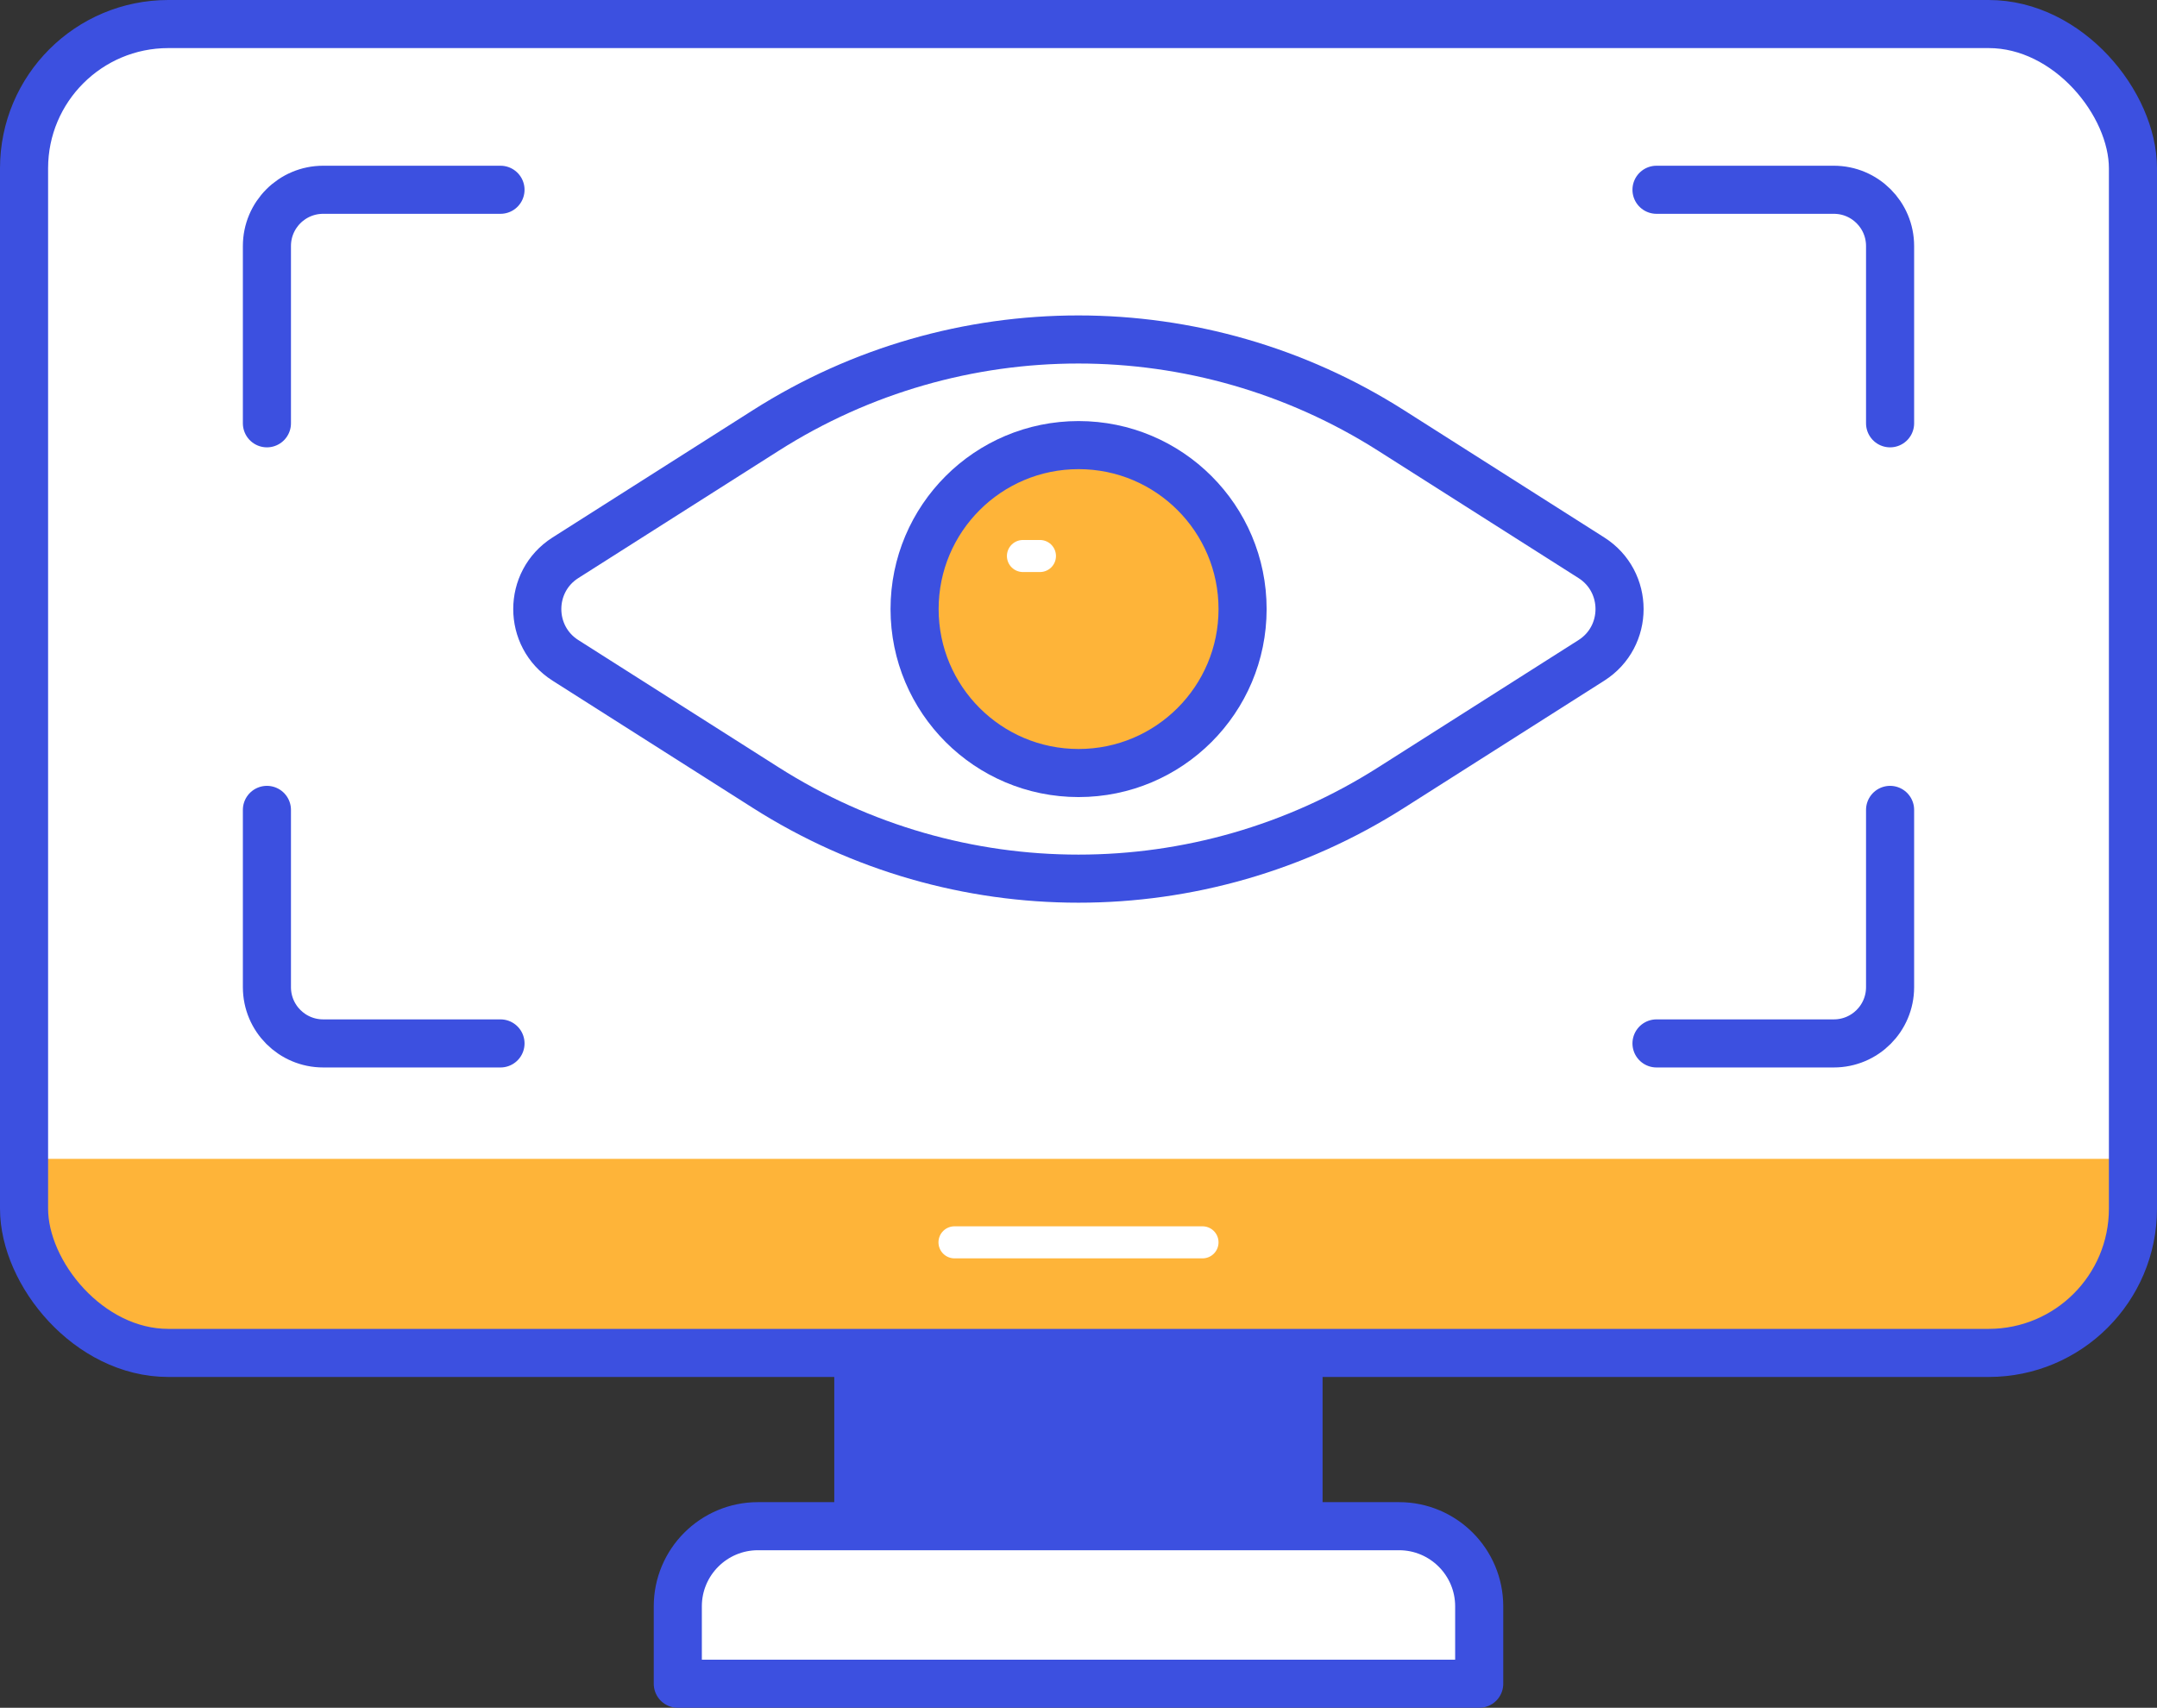 <svg xmlns="http://www.w3.org/2000/svg" id="Ebene_2" data-name="Ebene 2" viewBox="0 0 134.55 106.55"><rect x="0" y="0" width="134.55" height="106.55" fill="#333333" stroke="none"/><defs><style>      .cls-1 {        stroke: #fff;        stroke-width: 2px;      }      .cls-1, .cls-2 {        fill: none;        stroke-linecap: round;        stroke-linejoin: round;      }      .cls-3 {        fill: #fff;      }      .cls-2 {        stroke: #3c50e0;        stroke-width: 3px;      }      .cls-4 {        fill: #feb439;      }      .cls-5 {        fill: #3c50e0;      }    </style></defs><g id="Layer_3" data-name="Layer 3"><g><rect class="cls-3" x="1.5" y="1.5" width="131.55" height="82.91" rx="9" ry="9"></rect><path class="cls-3" d="M47.28,95.22h39.99c2.76,0,5,2.24,5,5v4.83h-49.99v-4.83c0-2.76,2.24-5,5-5Z"></path><path class="cls-4" d="M1.5,72.3v3.11c0,4.97,4.03,9,9,9h113.55c4.97,0,9-4.03,9-9v-3.11H1.5Z"></path><rect class="cls-2" x="1.5" y="1.5" width="131.55" height="82.91" rx="9" ry="9"></rect><rect class="cls-5" x="52.04" y="84.41" width="30.46" height="10.81"></rect><path class="cls-2" d="M47.28,95.22h39.99c2.76,0,5,2.24,5,5v4.83h-49.99v-4.83c0-2.76,2.24-5,5-5Z"></path><line class="cls-1" x1="59.54" y1="77.51" x2="75.01" y2="77.51"></line><g><path class="cls-3" d="M99.27,41.2l-12.51,7.95c-11.89,7.56-27.08,7.56-38.98,0l-12.51-7.95c-2.34-1.49-2.34-4.91,0-6.4l12.51-7.95c11.89-7.56,27.08-7.56,38.98,0l12.51,7.95c2.34,1.49,2.34,4.91,0,6.4Z"></path><path class="cls-2" d="M99.27,41.2l-12.51,7.95c-11.89,7.56-27.08,7.56-38.98,0l-12.51-7.95c-2.34-1.49-2.34-4.91,0-6.4l12.51-7.95c11.89-7.56,27.08-7.56,38.98,0l12.51,7.95c2.34,1.49,2.34,4.91,0,6.4Z"></path><circle class="cls-4" cx="67.28" cy="38" r="10.23"></circle><circle class="cls-2" cx="67.28" cy="38" r="10.23"></circle><line class="cls-1" x1="63.81" y1="34.69" x2="64.87" y2="34.69"></line></g><path class="cls-2" d="M31.22,11.84h-11.06c-1.94,0-3.51,1.57-3.51,3.51v11.06"></path><path class="cls-2" d="M103.33,11.84h11.06c1.94,0,3.51,1.57,3.51,3.51v11.06"></path><path class="cls-2" d="M103.33,65.1h11.06c1.94,0,3.51-1.57,3.51-3.51v-11.06"></path><path class="cls-2" d="M31.22,65.1h-11.06c-1.94,0-3.51-1.57-3.51-3.51v-11.06"></path></g></g></svg>